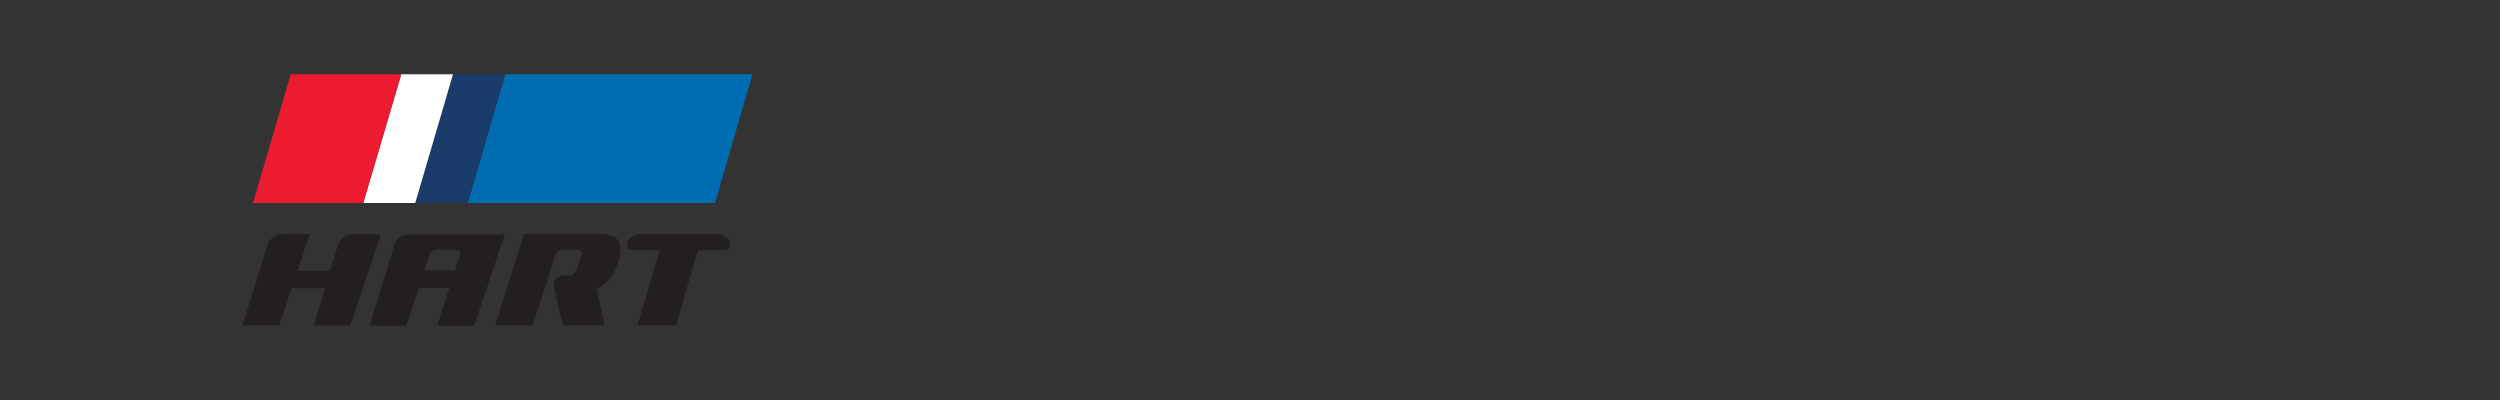 <?xml version="1.0" encoding="UTF-8"?>
<svg id="Layer_1" xmlns="http://www.w3.org/2000/svg" version="1.1" xmlns:xlink="http://www.w3.org/1999/xlink" viewBox="0 0 1000 160">
  <rect x="0" y="0" width="1000" height="160" fill="#333333" stroke="none"/>
  <!-- Generator: Adobe Illustrator 29.3.1, SVG Export Plug-In . SVG Version: 2.1.0 Build 151)  -->
  <defs>
    <style>
      .st0 {
        fill: #ed1b2f;
      }

      .st1 {
        fill: #fff;
      }

      .st2 {
        fill: #231f20;
      }

      .st3 {
        fill: #006db3;
      }

      .st4 {
        fill: #193c6a;
      }
    </style>
  </defs>
  <g>
    <polygon class="st3" points="202.1 29.7 187.1 81.2 286 81.2 301 29.7 202.1 29.7"/>
    <polygon class="st4" points="181.2 29.7 166.1 81.2 187.1 81.2 202.1 29.7 181.2 29.7"/>
    <polygon class="st1" points="160.5 29.7 145.3 81.2 166.1 81.2 181.2 29.7 160.5 29.7"/>
    <polygon class="st0" points="116.3 29.7 101.2 81.2 145.3 81.2 160.5 29.7 116.3 29.7"/>
  </g>
  <g>
    <path class="st2" d="M213,130.1h-14.9l11.5-36.5h30.5s5.3-.1,7.2,2.6c2.5,3.8-.5,16.2-8.7,19.2l3.3,14.7h-16.8l-3.6-15.7s-.6-3.6,4-4.3h2.5s2-.1,2.8-2.5l1.8-5.5s1-2-1.8-2.3h-6.1s-2,.3-2.4,1.9l-9.2,28.4Z"/>
    <path class="st2" d="M113.3,93.7c-4.3,0-6,3.3-6,3.3l-10.3,33.1h14.7l12.2-36.5h-10.5Z"/>
    <path class="st2" d="M141.5,93.7c-4.3,0-6,3.3-6,3.3l-3.5,11.3h-17.3c-2.8,0-5,1-5.6,3.5-.9,3.4,3.3,3.5,3.3,3.5h17.6l-4.5,14.9h14.6l12.3-36.5h-10.7Z"/>
    <path class="st2" d="M287.1,93.7h-31.2s-2.6-.1-4.4,2.1c-.6.9-1.9,4.3,2.1,4.3h10.3l-8.9,30h15.4l8.8-30h10c3.9,0,2.8-3.4,2.1-4.3-1.6-2.3-4.3-2.1-4.3-2.1Z"/>
    <path class="st2" d="M164.1,93.7c-4.3,0-6,3.3-6,3.3l-10.3,33.3h14.7l5-15.1h17.8s4.1-.1,3.3-3.5c-.6-2.6-2.9-3.5-5.6-3.5h-13.2l2.1-6.3h0c.4-1.6,2.4-2,2.4-2h7.8c2.8.3,1.8,2.3,1.8,2.3l-1.8,5.5-7.2,22.6h14.8l12.2-36.5h-37.8Z"/>
  </g>
</svg>